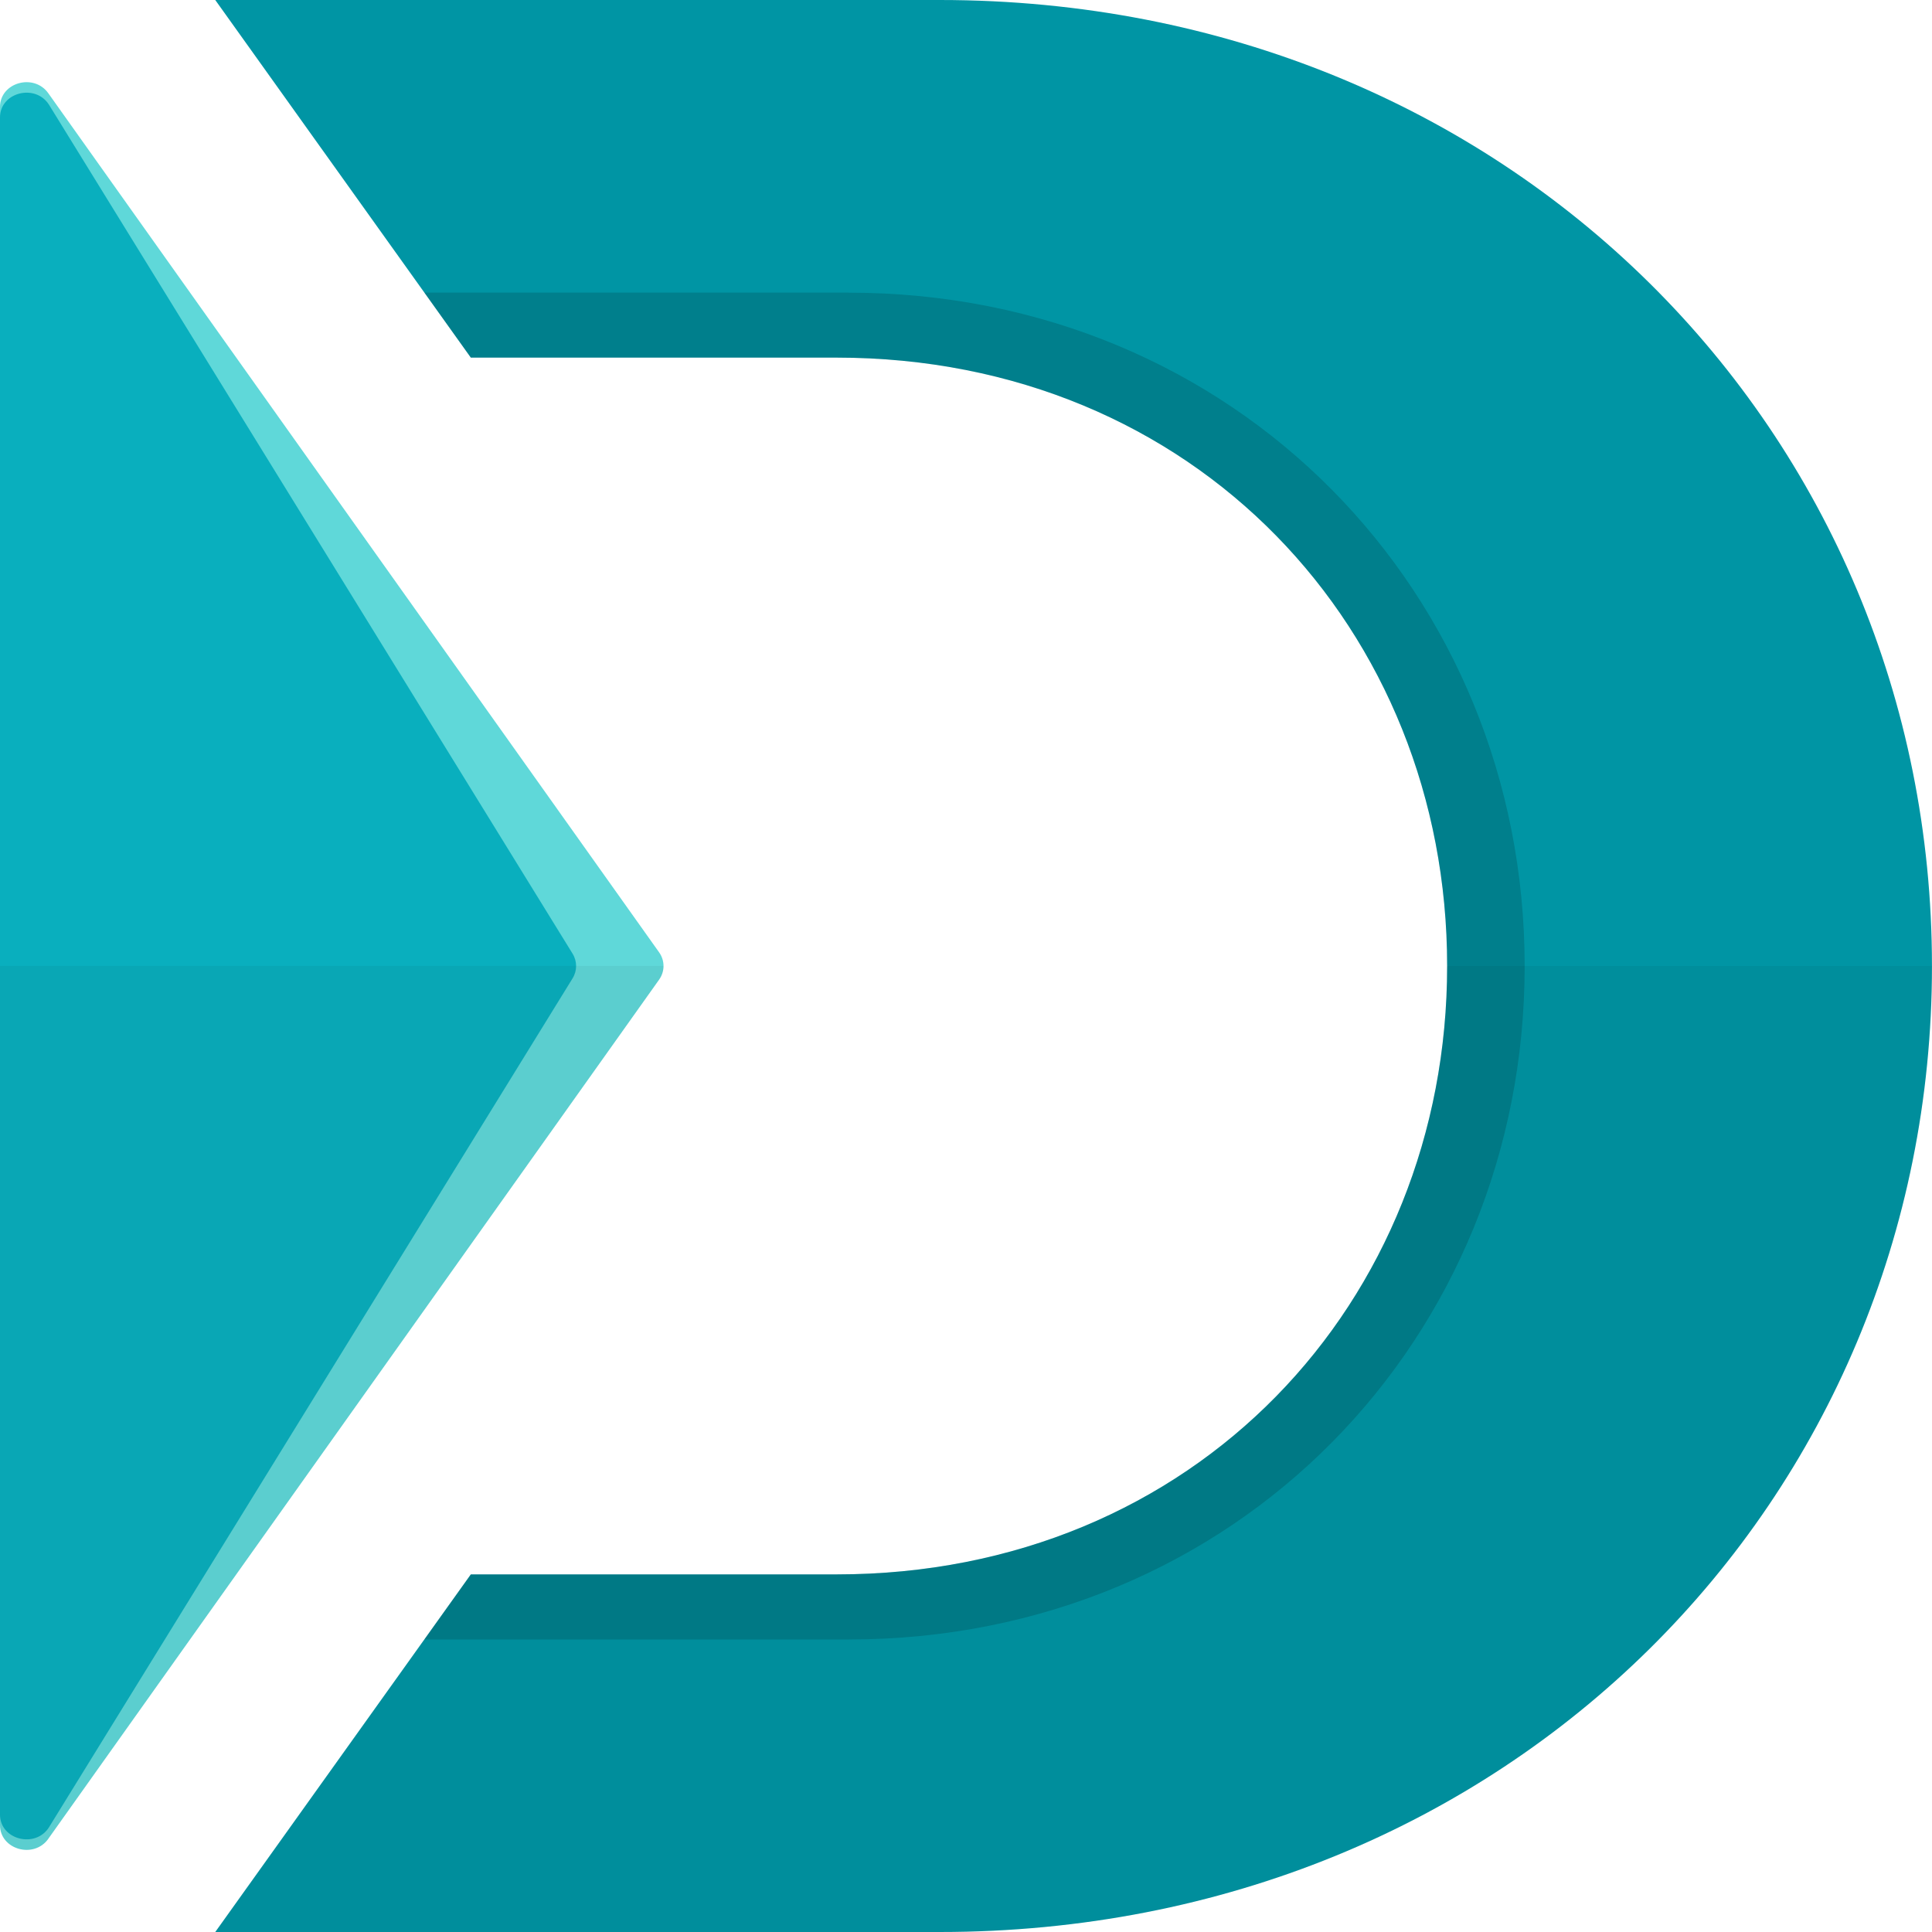<svg xmlns="http://www.w3.org/2000/svg" viewBox="0 0 500 500"><path d="m12.5,475.87l158.07-222.33c1.53-2.15,1.53-4.94,0-7.09L12.5,24.13c-3.74-5.27-12.5-2.78-12.5,3.55v444.66c0,6.33,8.76,8.81,12.5,3.55Z" fill="#5fd8d9" fill-rule="evenodd"/><path d="m12.73,472.81l135.45-219.61c1.22-1.98,1.22-4.42,0-6.4L12.73,27.19c-3.49-5.66-12.73-3.34-12.73,3.2v439.23c0,6.54,9.24,8.86,12.73,3.2Z" fill="#09afbe" fill-rule="evenodd"/><path d="m0,472.33c0,6.33,8.76,8.81,12.5,3.54l158.07-222.33c.76-1.07,1.15-2.31,1.14-3.55H0v222.33Z" fill-rule="evenodd" mix-blend-mode="multiply" opacity=".05"/><path d="m243.2,0H55.71l66.14,92.55h94.64c92.79,0,158.03,70.49,158.03,157.45h0c0,86.96-65.24,157.45-158.03,157.45h-94.64l-66.14,92.55h187.48c147.34,0,256.8-111.93,256.8-250h0C500,111.93,390.54,0,243.2,0Z" fill="#0095a4" fill-rule="evenodd"/><path d="m219.58,75.72h-109.76l12.03,16.84h94.64c92.79,0,158.03,70.49,158.03,157.45h0c0,86.96-65.24,157.45-158.03,157.45h-94.64l-12.03,16.84h109.76c100.41,0,175-78.03,175-174.28s-74.59-174.28-175-174.28Z" fill-rule="evenodd" mix-blend-mode="multiply" opacity=".15"/><path d="m374.53,250h0c0,86.96-65.24,157.45-158.03,157.45h-94.64l-66.14,92.55h187.48c147.34,0,256.8-111.93,256.8-250h0s-125.47,0-125.47,0h0Z" fill-rule="evenodd" mix-blend-mode="multiply" opacity=".05"/></svg>
